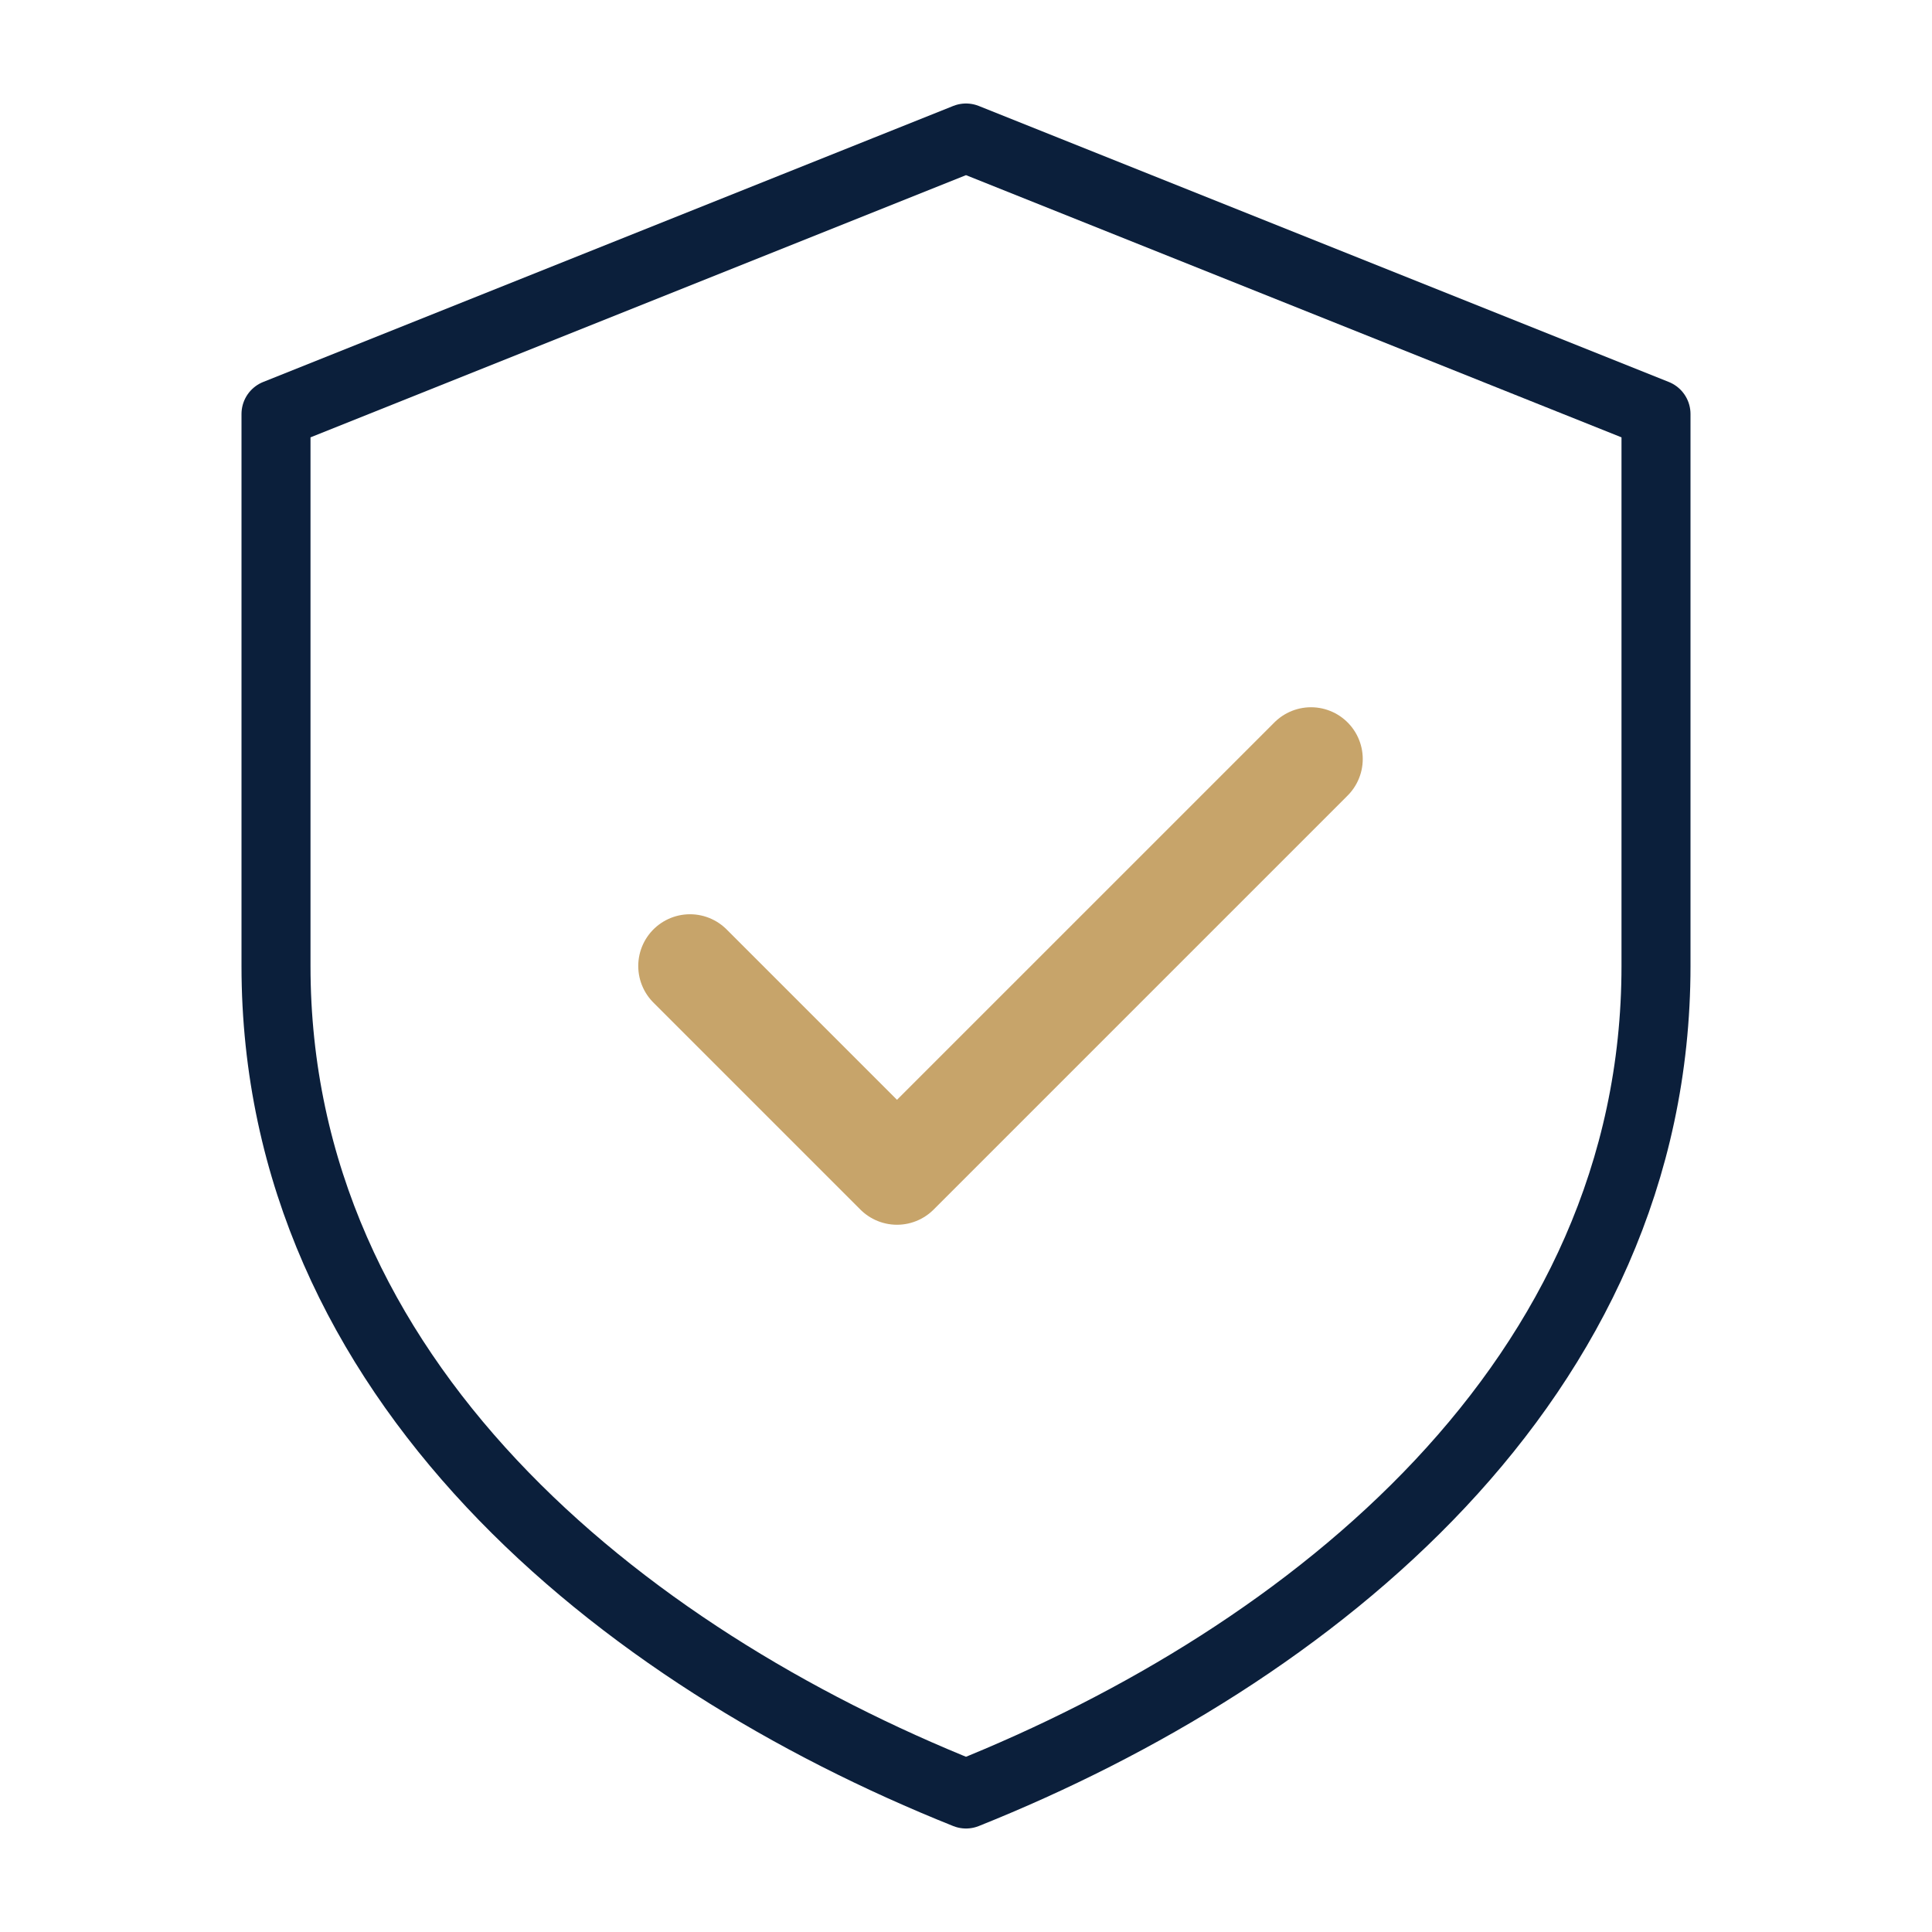 <svg xmlns="http://www.w3.org/2000/svg" width="56" height="56" viewBox="0 0 56 56" fill="none" stroke="#0B1F3B" stroke-width="2" stroke-linecap="round" stroke-linejoin="round">
  <path d="M28 4 L48 12 L48 28 C48 40 38 48 28 52 C18 48 8 40 8 28 L8 12 L28 4Z"/>
  <path d="M20 28 L26 34 L38 22" stroke="#C7A46A" stroke-width="3"/>
</svg>

